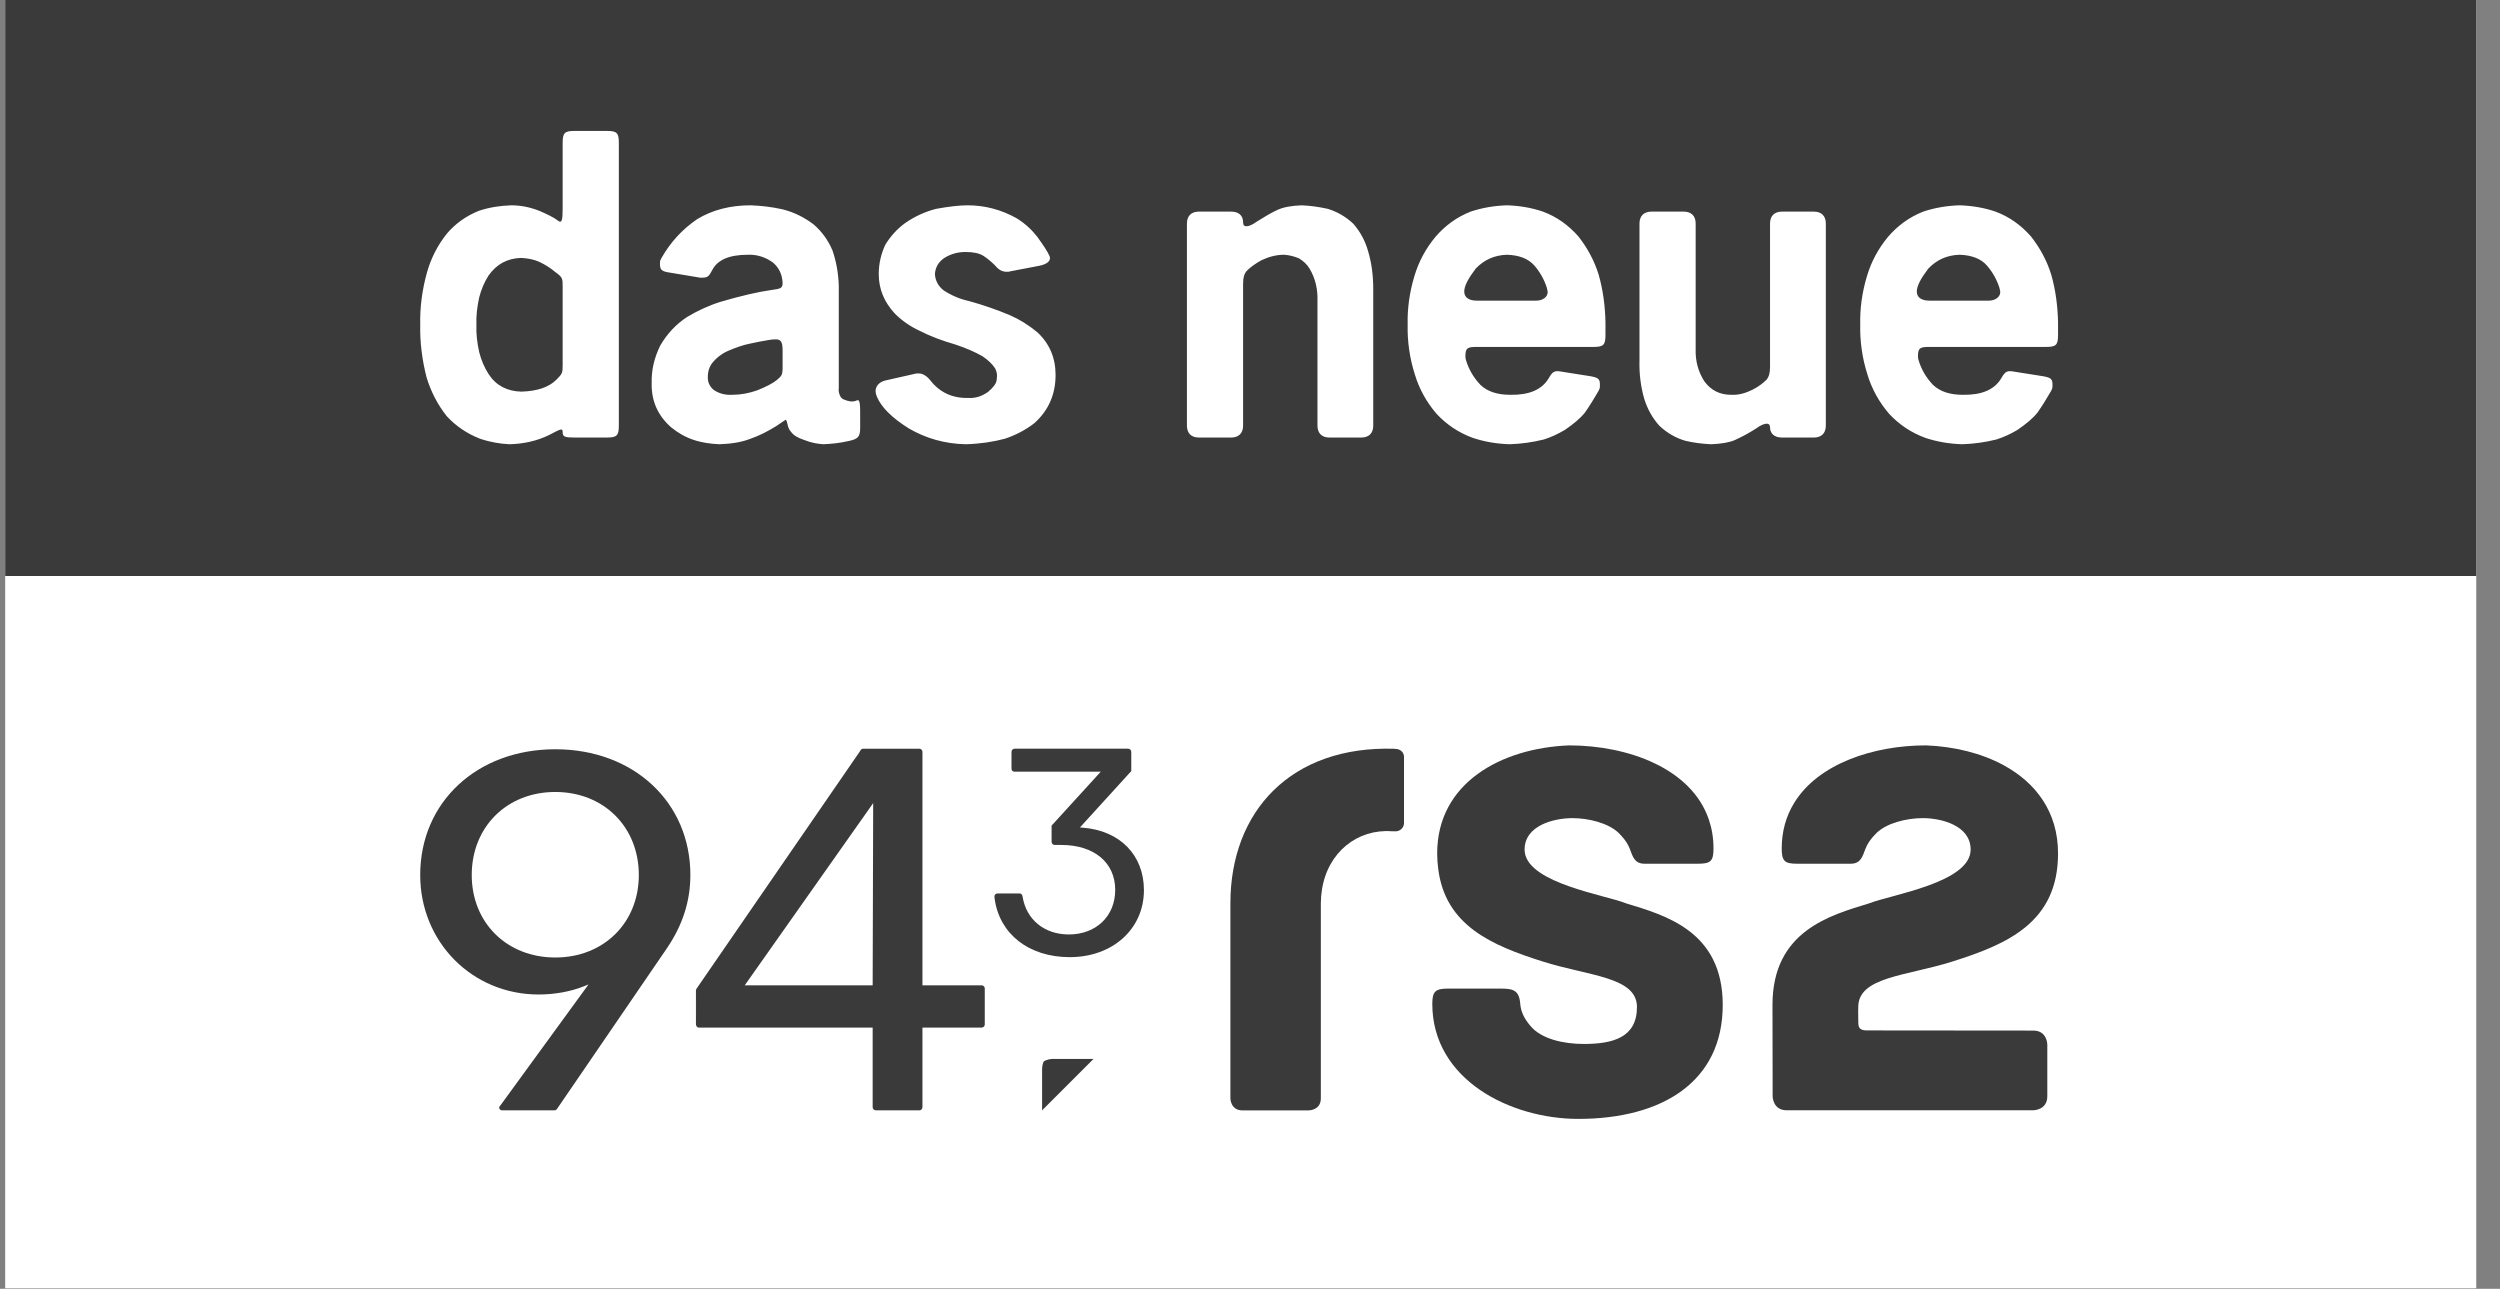 <svg width="161" height="83" viewBox="0 0 161 83" fill="none" xmlns="http://www.w3.org/2000/svg">
<rect x="0" y="0" width="161" height="83" fill="#808080" stroke="none"/>
<g clip-path="url(#clip0_85_832)">
<path d="M0.334 82.963L159.47 82.963V0L0.334 0L0.334 82.963Z" fill="white"/>
<path d="M44.46 56.35C44.46 51.657 40.801 48.252 35.76 48.252C30.719 48.252 27.061 51.657 27.061 56.35C27.061 60.666 30.411 64.046 34.689 64.046C35.713 64.046 36.747 63.859 37.599 63.519L37.901 63.398L32.221 71.196C32.179 71.229 32.149 71.273 32.149 71.329C32.149 71.426 32.227 71.505 32.324 71.505L32.327 71.504L32.328 71.505H35.705L35.709 71.502C35.712 71.502 35.713 71.505 35.716 71.505C35.798 71.505 35.864 71.448 35.896 71.377C35.903 71.372 35.9 71.366 35.908 71.362L42.94 61.081C43.963 59.581 44.46 58.033 44.46 56.35ZM41.14 56.35C41.14 59.428 38.877 61.663 35.76 61.663C32.643 61.663 30.38 59.428 30.38 56.35C30.38 53.252 32.643 51.003 35.76 51.003C38.877 51.003 41.14 53.252 41.14 56.35Z" fill="#3A3A3A"/>
<path d="M72.854 48.486C72.854 48.461 72.852 48.445 72.852 48.418C72.852 48.307 72.763 48.216 72.651 48.216H72.598H72.572H65.411H65.391H65.342C65.231 48.216 65.141 48.307 65.141 48.418C65.141 48.439 65.14 48.448 65.14 48.471L65.14 48.494V49.432L65.14 49.459C65.14 49.485 65.141 49.493 65.141 49.515C65.141 49.627 65.231 49.697 65.342 49.697C65.362 49.697 65.372 49.696 65.393 49.696H70.89L67.723 53.169V53.974V54.095C67.723 54.164 67.724 54.203 67.724 54.22C67.724 54.332 67.815 54.415 67.926 54.415C67.933 54.415 67.937 54.416 67.944 54.415L67.985 54.415H68.347C70.457 54.415 71.82 55.55 71.82 57.307C71.82 58.998 70.591 60.179 68.833 60.179C67.246 60.179 66.092 59.212 65.856 57.751C65.853 57.736 65.853 57.738 65.852 57.73C65.83 57.617 65.774 57.537 65.662 57.537H65.614H65.596H64.376H64.347C64.304 57.537 64.285 57.538 64.243 57.538C64.132 57.538 64.041 57.619 64.041 57.731C64.041 57.79 64.041 57.784 64.055 57.876L64.056 57.881C64.365 60.146 66.251 61.64 68.891 61.64C71.659 61.64 73.669 59.825 73.669 57.326C73.669 55.07 72.126 53.492 69.738 53.303L69.547 53.289L72.854 49.657V48.486Z" fill="#3A3A3A"/>
<path d="M63.419 65.925V63.681L63.42 63.65C63.414 63.54 63.325 63.456 63.218 63.456C63.208 63.456 63.209 63.456 63.193 63.455H63.169H59.406V48.521L59.407 48.499C59.407 48.473 59.408 48.454 59.408 48.425C59.408 48.31 59.317 48.217 59.206 48.217H59.077H55.597H55.59C55.52 48.217 55.46 48.253 55.424 48.309C55.424 48.309 55.314 48.48 55.314 48.48L44.862 63.664L44.856 63.673C44.833 63.708 44.818 63.747 44.818 63.792V65.965C44.818 66.067 44.89 66.158 44.983 66.176H44.99H56.199V71.225L56.199 71.298C56.199 71.409 56.283 71.499 56.39 71.504L56.411 71.505H56.447H59.216H59.2H59.23H59.236C59.32 71.505 59.407 71.394 59.407 71.298C59.407 71.287 59.407 71.282 59.406 71.266V66.176H63.2C63.207 66.177 63.211 66.176 63.218 66.176C63.328 66.176 63.419 66.09 63.419 65.975C63.419 65.955 63.42 65.947 63.419 65.925ZM44.851 65.925V63.816C44.851 63.816 44.86 65.93 44.851 65.925ZM56.233 51.72L56.199 63.455H47.961L56.233 51.72Z" fill="#3A3A3A"/>
<path d="M69.107 68.195C68.668 68.195 68.228 68.195 67.788 68.196C67.627 68.196 67.463 68.235 67.273 68.319C67.235 68.335 67.213 68.359 67.196 68.4C67.12 68.584 67.111 68.778 67.111 68.926C67.112 69.786 67.112 70.645 67.111 71.505L70.423 68.195L69.107 68.195Z" fill="#3A3A3A"/>
<path d="M104.721 58.176C103.37 57.636 98.529 56.9 98.202 54.927C98.19 54.858 98.183 54.788 98.183 54.716C98.183 53.142 100.106 52.688 101.26 52.688C102.308 52.688 103.567 53.002 104.232 53.632C104.292 53.692 104.346 53.748 104.397 53.804C104.699 54.132 104.846 54.381 104.965 54.68C105.141 55.135 105.245 55.624 105.91 55.624H109.336C110.14 55.624 110.35 55.485 110.35 54.645C110.35 53.967 110.243 53.346 110.049 52.778C108.928 49.48 104.838 48.003 101.05 48.003C96.68 48.177 92.554 50.415 92.554 54.96C92.554 55.307 92.581 55.63 92.619 55.94C93.071 59.611 96.082 60.886 99.337 61.917C102.308 62.862 105.42 62.896 105.42 64.854C105.42 66.812 103.882 67.231 101.994 67.231C100.701 67.231 99.267 66.917 98.568 66.078C98.114 65.553 97.939 65.099 97.904 64.644C97.834 63.77 97.448 63.665 96.646 63.665H93.254C92.45 63.665 92.24 63.84 92.24 64.644C92.24 69.539 97.274 72.057 101.644 72.057C107.029 72.057 110.944 69.679 110.944 64.715C110.944 59.959 107.238 58.946 104.721 58.176Z" fill="#3A3A3A"/>
<path d="M90.418 48.856C90.413 48.849 90.42 48.779 90.42 48.748C90.42 48.45 90.175 48.231 89.872 48.231C89.81 48.231 89.83 48.218 89.812 48.221C83.147 48.008 79.238 52.239 79.238 58.172V58.369V70.736C79.238 70.736 79.238 71.509 80.022 71.509H84.278C84.278 71.509 85.062 71.509 85.062 70.736V58.172C85.062 57.869 85.089 57.579 85.133 57.299C85.508 54.873 87.428 53.368 89.637 53.534C89.637 53.534 89.667 53.535 89.707 53.534C89.715 53.527 89.823 53.537 89.872 53.537C90.175 53.537 90.42 53.295 90.42 52.998C90.42 52.966 90.418 52.853 90.418 52.821V48.856Z" fill="#3A3A3A"/>
<path d="M130.943 66.369L120.221 66.359C119.874 66.359 119.795 66.239 119.763 66.207C119.673 66.115 119.676 65.884 119.676 65.884C119.657 65.261 119.672 65.009 119.672 64.854C119.672 62.896 122.784 62.861 125.756 61.916C129.286 60.798 132.538 59.4 132.538 54.96C132.538 52.284 131.107 50.409 129.04 49.283C127.595 48.496 125.839 48.074 124.042 48.002C120.68 48.002 117.079 49.167 115.528 51.735C115.03 52.558 114.742 53.525 114.742 54.645C114.742 55.483 114.952 55.624 115.756 55.624H119.183C119.846 55.624 119.951 55.134 120.127 54.68C120.267 54.33 120.442 54.051 120.861 53.631C121.525 53.001 122.784 52.687 123.833 52.687C124.986 52.687 126.909 53.142 126.909 54.715C126.909 56.847 121.77 57.617 120.372 58.176C117.854 58.945 114.148 59.959 114.148 64.714C114.148 64.97 114.158 70.599 114.158 70.599C114.158 70.599 114.158 71.502 115.061 71.502H130.943C130.943 71.502 131.847 71.502 131.847 70.599V67.272C131.847 67.272 131.847 66.369 130.943 66.369Z" fill="#3A3A3A"/>
<path d="M0.334 37.096L159.47 37.096V-0L0.334 -0L0.334 37.096Z" fill="#3A3A3A"/>
<path d="M27.471 24.304C27.751 25.221 28.184 26.062 28.77 26.801C29.357 27.438 30.07 27.922 30.91 28.253C31.598 28.483 32.235 28.584 32.821 28.609C33.713 28.584 34.554 28.406 35.343 28.024C36.082 27.642 36.235 27.54 36.235 27.82C36.235 28.126 36.362 28.177 36.999 28.177H39.089C39.725 28.177 39.853 28.049 39.853 27.412V9.196C39.853 8.559 39.725 8.432 39.089 8.432H36.999C36.362 8.432 36.235 8.559 36.235 9.196V13.4C36.235 14.215 36.184 14.419 35.904 14.189C35.675 14.011 35.267 13.807 34.732 13.578C34.146 13.348 33.56 13.222 32.923 13.222C32.21 13.247 31.522 13.348 30.834 13.578C30.019 13.909 29.331 14.393 28.77 15.056C28.184 15.794 27.751 16.635 27.496 17.552C27.191 18.648 27.038 19.769 27.063 20.916C27.038 22.062 27.191 23.209 27.471 24.304ZM31.471 24.1C31.191 23.667 30.987 23.183 30.86 22.673C30.732 22.087 30.656 21.502 30.681 20.916C30.656 20.329 30.732 19.744 30.86 19.158C30.987 18.648 31.191 18.164 31.471 17.731C31.98 17.018 32.668 16.635 33.56 16.61C34.019 16.635 34.401 16.712 34.732 16.865C35.114 17.043 35.471 17.272 35.802 17.552C36.235 17.858 36.235 17.96 36.235 18.47V23.514C36.235 24.024 36.209 24.075 35.827 24.457C35.343 24.941 34.579 25.196 33.56 25.221C32.668 25.196 31.955 24.839 31.471 24.1ZM43.216 27.514C43.649 27.871 44.133 28.151 44.668 28.329C45.203 28.508 45.764 28.584 46.324 28.609C47.088 28.584 47.751 28.483 48.337 28.253C48.923 28.049 49.458 27.769 49.993 27.438C50.579 27.055 50.63 26.979 50.63 27.055C50.655 27.081 50.655 27.132 50.681 27.183C50.782 27.667 50.834 27.667 51.012 27.896C51.139 28.049 51.394 28.202 51.776 28.329C52.209 28.508 52.642 28.584 53.025 28.609C53.559 28.584 54.094 28.533 54.63 28.406C55.241 28.279 55.394 28.151 55.394 27.565V26.495C55.394 25.603 55.266 25.756 55.063 25.832C54.885 25.883 54.655 25.858 54.349 25.73C54.222 25.68 54.146 25.603 54.094 25.476C54.018 25.298 53.993 25.145 54.018 24.966V18.419C53.993 17.629 53.865 16.865 53.611 16.126C53.331 15.464 52.923 14.903 52.388 14.444C51.776 13.986 51.113 13.655 50.375 13.476C49.687 13.323 49.025 13.247 48.337 13.222C47.012 13.222 45.865 13.527 44.898 14.113C43.929 14.775 43.165 15.616 42.604 16.61C42.502 16.788 42.502 16.814 42.502 16.992C42.502 17.374 42.604 17.476 43.114 17.552L44.949 17.858C45.05 17.884 45.076 17.884 45.152 17.884C45.56 17.884 45.636 17.833 45.865 17.4C46.197 16.737 46.961 16.406 48.158 16.406C48.745 16.381 49.305 16.559 49.789 16.916C50.171 17.247 50.375 17.68 50.4 18.215C50.4 18.546 50.298 18.597 49.687 18.674C48.795 18.801 47.7 19.056 46.4 19.438C45.662 19.667 44.949 19.998 44.26 20.406C43.521 20.89 42.961 21.502 42.528 22.24C42.146 23.005 41.942 23.82 41.968 24.686C41.942 25.832 42.375 26.775 43.216 27.514ZM45.84 23.412C46.12 23.056 46.477 22.775 46.884 22.597C47.419 22.367 47.878 22.215 48.26 22.138C48.694 22.037 49.127 21.96 49.585 21.883C50.273 21.782 50.4 21.909 50.4 22.597V23.616C50.4 24.151 50.349 24.202 50.018 24.482C49.764 24.686 49.331 24.915 48.745 25.145C48.235 25.323 47.7 25.425 47.165 25.425C46.706 25.45 46.298 25.348 45.942 25.094C45.687 24.865 45.56 24.584 45.585 24.228C45.585 23.947 45.662 23.667 45.84 23.412ZM56.387 25.196C56.387 25.272 56.413 25.4 56.464 25.527C56.744 26.215 57.431 26.903 58.527 27.59C59.623 28.228 60.846 28.584 62.196 28.609C63.113 28.584 63.954 28.457 64.718 28.253C65.406 28.024 66.043 27.692 66.604 27.259C67.521 26.445 67.979 25.4 67.979 24.151C67.979 23.056 67.597 22.138 66.808 21.399C66.221 20.916 65.635 20.559 65.049 20.304C64.209 19.948 63.317 19.642 62.4 19.387C61.814 19.26 61.279 19.031 60.769 18.699C60.438 18.444 60.234 18.087 60.209 17.654C60.234 17.221 60.438 16.865 60.82 16.61C61.228 16.355 61.686 16.228 62.17 16.228C62.68 16.228 63.062 16.304 63.343 16.483C63.572 16.635 63.827 16.839 64.082 17.094C64.31 17.374 64.54 17.502 64.82 17.502C64.922 17.502 64.999 17.502 65.049 17.476L66.909 17.12C67.445 17.018 67.699 16.788 67.597 16.508C67.47 16.202 67.19 15.794 66.808 15.26C66.451 14.801 66.017 14.393 65.482 14.062C64.489 13.502 63.419 13.222 62.323 13.222C61.788 13.222 61.126 13.298 60.285 13.45C59.597 13.629 58.961 13.909 58.323 14.342C57.788 14.724 57.355 15.209 57.024 15.744C56.744 16.33 56.591 16.966 56.591 17.654C56.591 18.622 56.947 19.464 57.636 20.203C58.068 20.635 58.603 21.017 59.215 21.298C59.852 21.628 60.642 21.934 61.533 22.189C62.221 22.419 62.808 22.673 63.291 22.954C63.623 23.183 63.903 23.438 64.082 23.718C64.158 23.871 64.209 24.024 64.209 24.202L64.183 24.482C64.158 24.711 63.954 24.966 63.623 25.246C63.215 25.527 62.808 25.654 62.374 25.628C61.329 25.654 60.514 25.272 59.903 24.482C59.674 24.202 59.419 24.049 59.164 24.049C59.037 24.049 58.961 24.049 58.91 24.075L56.999 24.507C56.617 24.61 56.387 24.865 56.387 25.196ZM76.438 27.412C76.438 27.896 76.718 28.177 77.202 28.177H79.291C79.775 28.177 80.055 27.896 80.055 27.412V18.265C80.055 17.884 80.132 17.603 80.31 17.425C80.514 17.221 80.82 16.992 81.227 16.763C81.712 16.533 82.195 16.406 82.705 16.406C83.036 16.431 83.342 16.508 83.648 16.635C83.953 16.814 84.183 17.043 84.335 17.298C84.718 17.935 84.87 18.648 84.845 19.387V27.412C84.845 27.896 85.125 28.177 85.61 28.177H87.673C88.157 28.177 88.437 27.896 88.437 27.412V18.622C88.437 17.756 88.335 16.941 88.106 16.177C87.928 15.54 87.622 14.954 87.164 14.419C86.654 13.935 86.093 13.629 85.508 13.45C84.947 13.323 84.386 13.247 83.826 13.222C83.138 13.247 82.629 13.348 82.247 13.527C81.865 13.705 81.431 13.96 80.947 14.266C80.667 14.47 80.438 14.572 80.259 14.572C80.132 14.572 80.055 14.495 80.055 14.317C80.055 13.884 79.775 13.629 79.291 13.629L77.202 13.629C76.718 13.629 76.438 13.909 76.438 14.393V27.412ZM91.112 24.1C91.392 25.043 91.876 25.909 92.513 26.648C93.15 27.336 93.94 27.871 94.858 28.202C95.622 28.457 96.411 28.584 97.226 28.609C97.965 28.584 98.705 28.483 99.418 28.304C99.902 28.151 100.335 27.947 100.768 27.692C101.328 27.311 101.761 26.953 102.068 26.572C102.373 26.138 102.653 25.68 102.934 25.196C103.035 25.017 103.035 24.941 103.035 24.813C103.035 24.406 102.959 24.329 102.424 24.228L100.641 23.947C100.106 23.845 100.004 23.896 99.724 24.381C99.29 25.094 98.475 25.45 97.252 25.425C96.437 25.425 95.8 25.221 95.342 24.788C94.883 24.304 94.577 23.769 94.399 23.157C94.373 23.056 94.373 23.03 94.373 22.928C94.373 22.419 94.5 22.342 95.087 22.342H102.628C103.265 22.342 103.392 22.215 103.392 21.578V20.737C103.367 19.693 103.239 18.699 102.959 17.705C102.679 16.788 102.22 15.948 101.634 15.209C100.997 14.495 100.259 13.96 99.367 13.629C98.628 13.374 97.838 13.247 97.048 13.222C96.259 13.247 95.469 13.374 94.705 13.629C93.813 13.986 93.074 14.52 92.437 15.26C91.826 15.999 91.367 16.839 91.087 17.782C90.781 18.801 90.628 19.846 90.653 20.89C90.628 21.985 90.781 23.056 91.112 24.1ZM94.297 18.776C94.297 18.419 94.552 17.935 95.036 17.298C95.571 16.737 96.233 16.431 97.048 16.406C97.838 16.431 98.424 16.661 98.807 17.094C99.163 17.502 99.444 17.986 99.622 18.546C99.647 18.674 99.672 18.776 99.672 18.801C99.672 19.132 99.341 19.362 98.934 19.362H95.112C94.603 19.362 94.297 19.158 94.297 18.776ZM105.583 23.209C105.558 24.049 105.66 24.89 105.889 25.68C106.093 26.343 106.423 26.928 106.857 27.412C107.366 27.896 107.927 28.202 108.513 28.381C109.048 28.508 109.608 28.584 110.194 28.609C110.882 28.584 111.417 28.483 111.749 28.329C112.131 28.151 112.589 27.922 113.099 27.59C113.379 27.387 113.608 27.285 113.786 27.285C113.914 27.285 113.99 27.361 113.99 27.514C113.99 27.922 114.271 28.177 114.755 28.177H116.819C117.302 28.177 117.583 27.896 117.583 27.412V14.393C117.583 13.909 117.302 13.629 116.819 13.629H114.755C114.271 13.629 113.99 13.909 113.99 14.393V23.642C113.99 24.024 113.914 24.279 113.761 24.457C113.532 24.686 113.226 24.915 112.869 25.094C112.411 25.323 111.952 25.45 111.494 25.425C110.755 25.425 110.194 25.145 109.761 24.559C109.354 23.922 109.175 23.234 109.201 22.445V14.393C109.201 13.909 108.921 13.629 108.437 13.629L106.347 13.629C105.863 13.629 105.583 13.909 105.583 14.393V23.209ZM120.257 24.1C120.538 25.043 121.022 25.909 121.659 26.648C122.296 27.336 123.085 27.871 124.002 28.202C124.767 28.457 125.557 28.584 126.372 28.609C127.111 28.584 127.85 28.483 128.563 28.304C129.047 28.151 129.481 27.947 129.914 27.692C130.474 27.311 130.907 26.953 131.213 26.572C131.518 26.138 131.799 25.68 132.079 25.196C132.181 25.017 132.181 24.941 132.181 24.813C132.181 24.406 132.105 24.329 131.569 24.228L129.786 23.947C129.251 23.845 129.149 23.896 128.869 24.381C128.436 25.094 127.62 25.45 126.398 25.425C125.582 25.425 124.945 25.221 124.487 24.788C124.028 24.304 123.722 23.769 123.544 23.157C123.518 23.056 123.518 23.03 123.518 22.928C123.518 22.419 123.646 22.342 124.232 22.342L131.773 22.342C132.41 22.342 132.538 22.215 132.538 21.578V20.737C132.512 19.693 132.385 18.699 132.105 17.705C131.825 16.788 131.365 15.948 130.78 15.209C130.143 14.495 129.404 13.96 128.512 13.629C127.773 13.374 126.983 13.247 126.194 13.222C125.404 13.247 124.614 13.374 123.85 13.629C122.958 13.986 122.219 14.52 121.583 15.26C120.971 15.999 120.513 16.839 120.232 17.782C119.926 18.801 119.774 19.846 119.799 20.89C119.774 21.985 119.926 23.056 120.257 24.1ZM123.442 18.776C123.442 18.419 123.697 17.935 124.182 17.298C124.716 16.737 125.379 16.431 126.194 16.406C126.983 16.431 127.569 16.661 127.952 17.094C128.308 17.502 128.589 17.986 128.767 18.546C128.793 18.674 128.818 18.776 128.818 18.801C128.818 19.132 128.487 19.362 128.08 19.362H124.258C123.748 19.362 123.442 19.158 123.442 18.776Z" fill="white"/>
</g>
<defs>
<clipPath id="clip0_85_832">
<rect width="160" height="82.963" fill="white" transform="translate(0.334)"/>
</clipPath>
</defs>
</svg>
